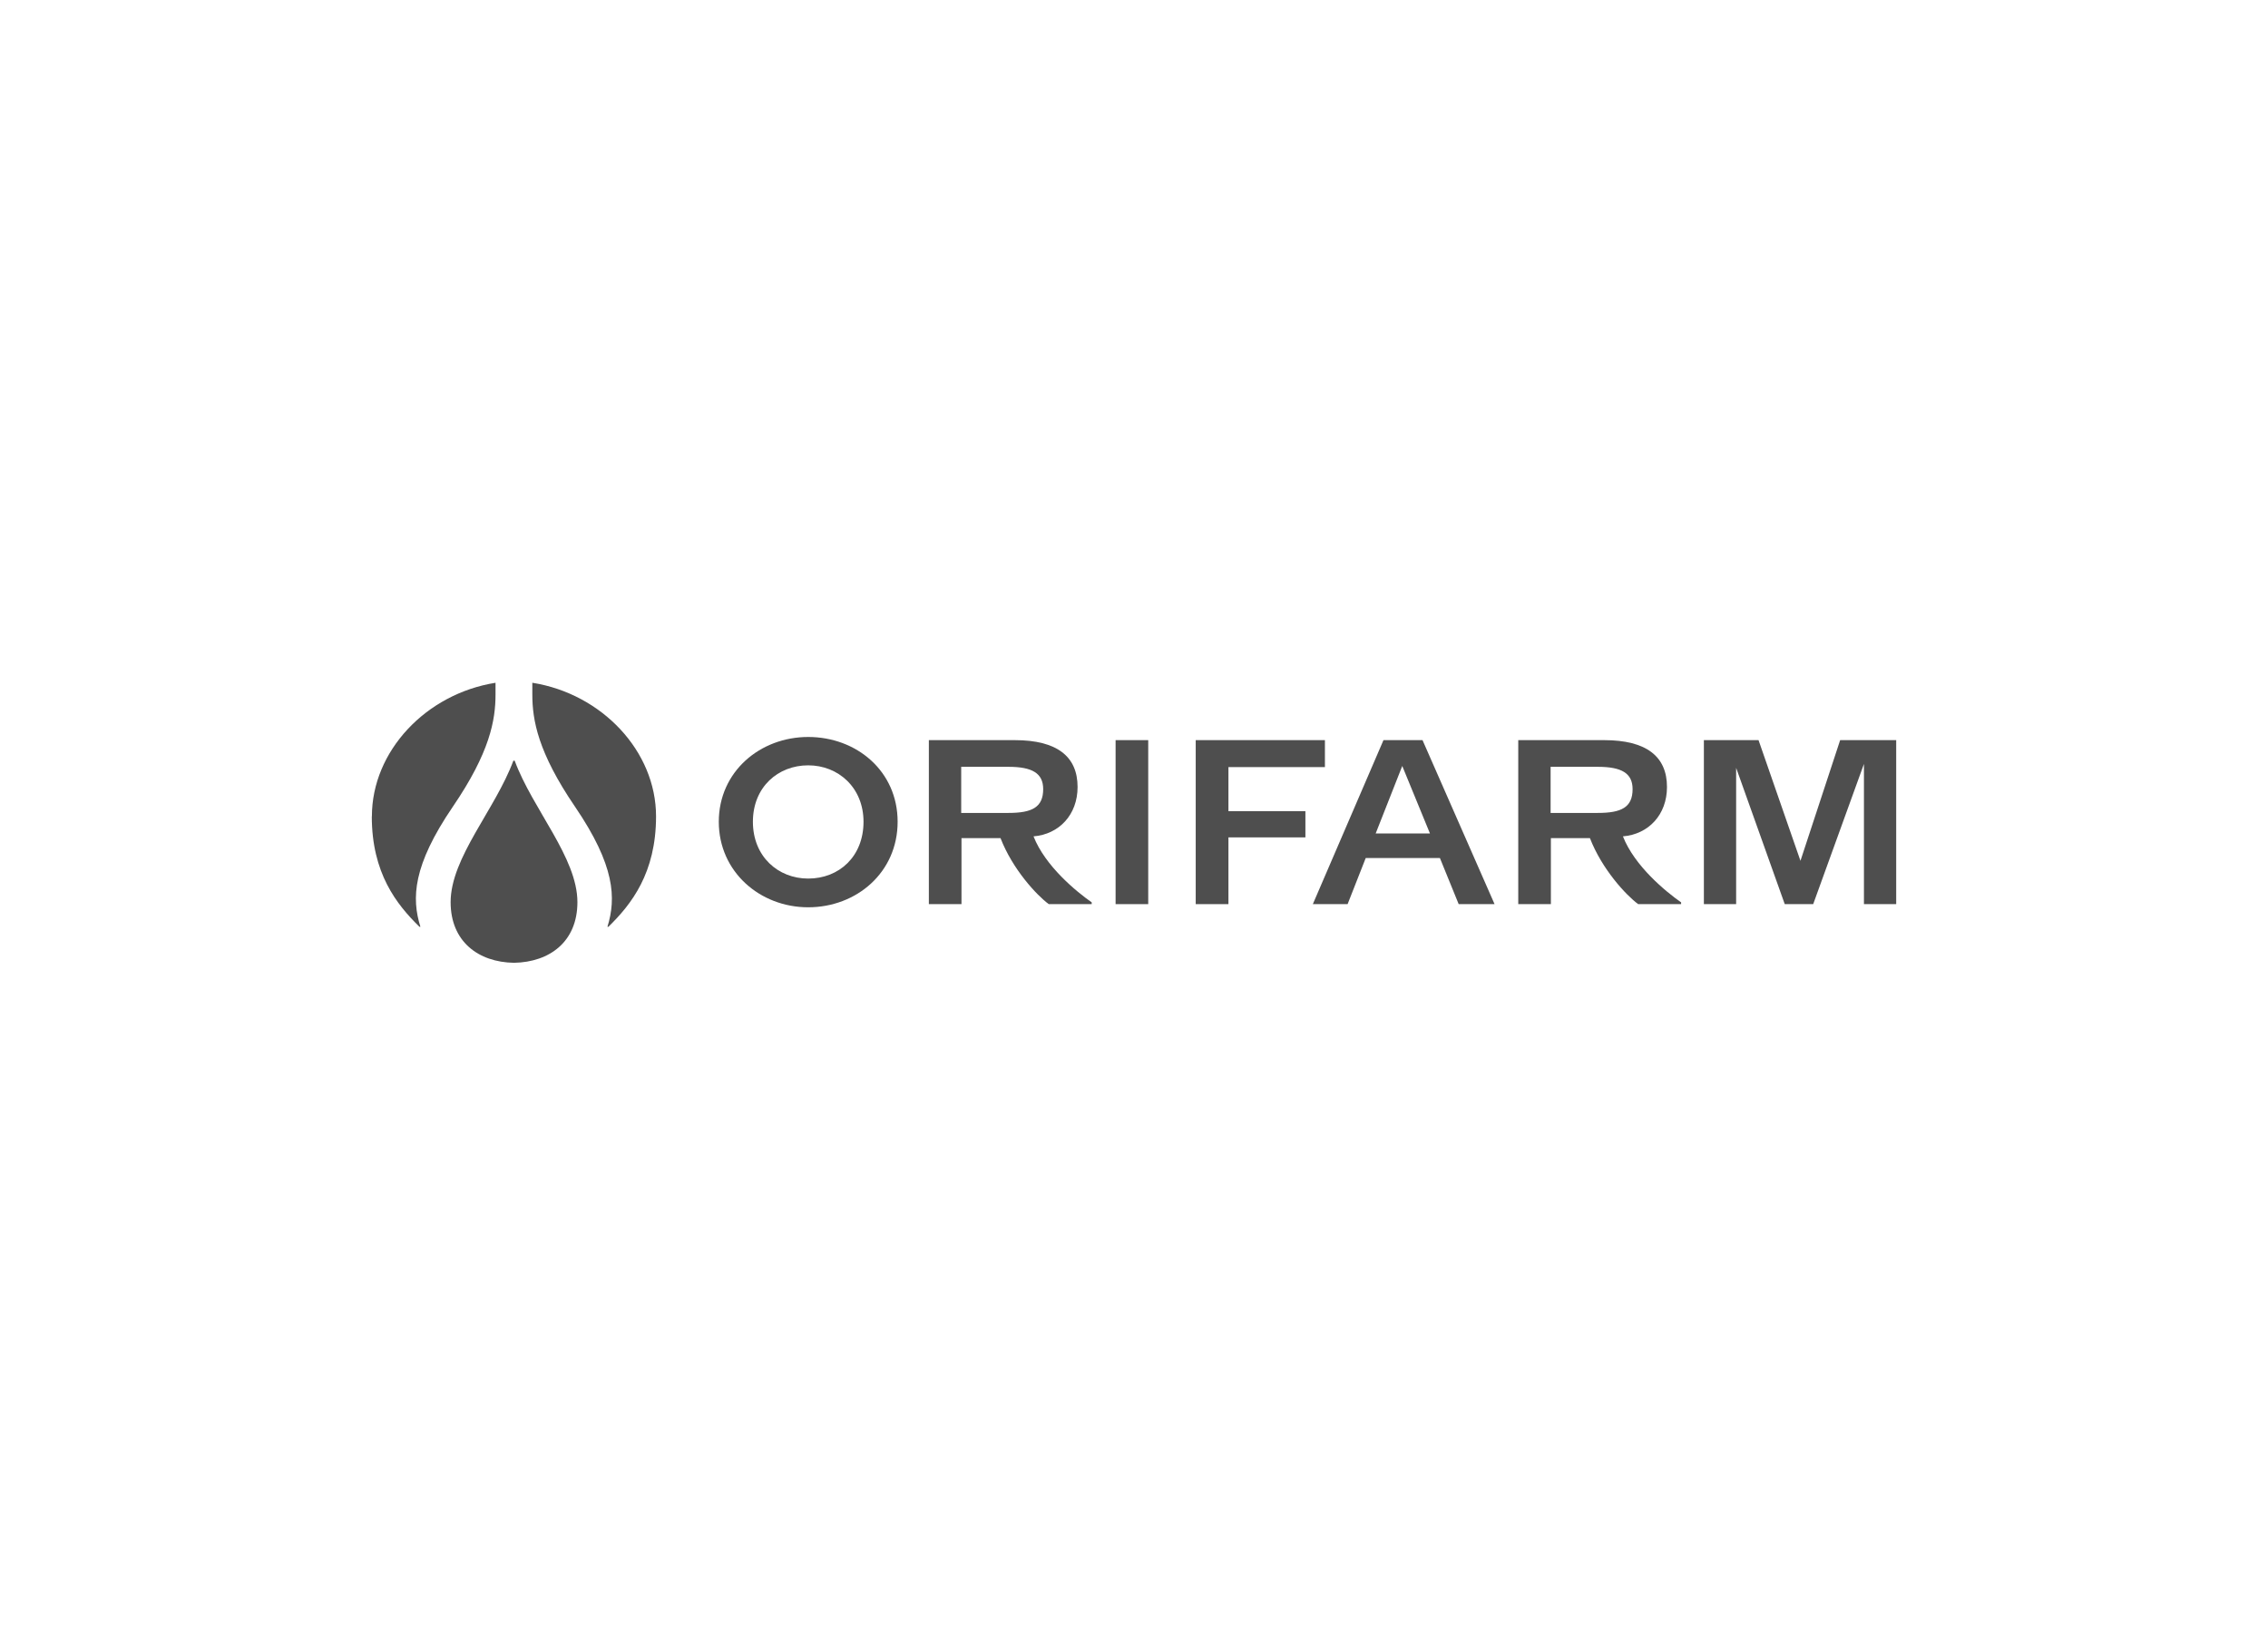 <?xml version="1.0" encoding="UTF-8"?><svg id="Layer_1" xmlns="http://www.w3.org/2000/svg" viewBox="0 0 244 177"><defs><style>.cls-1{fill:#4e4e4e;stroke-width:0px;}</style></defs><path class="cls-1" d="M174.61,89.96c2.75-.23,4.73-2.33,4.73-5.31,0-3.28-2.21-5.04-6.76-5.04h-9.24v17.64h3.51v-7.1h4.2c1.3,3.36,3.89,6.14,5.19,7.1h4.62v-.19c-1.64-1.15-5-3.89-6.26-7.1ZM166.82,87.44v-4.96h5.08c2.56,0,3.74.69,3.74,2.4,0,1.95-1.19,2.56-3.74,2.56h-5.08Z"/><polygon class="cls-1" points="197.97 79.61 193.7 92.59 189.19 79.61 183.31 79.61 183.31 97.25 186.78 97.25 186.78 82.59 192.01 97.25 195.07 97.25 200.53 82.17 200.53 97.25 204 97.25 204 79.61 197.97 79.61"/><path class="cls-1" d="M86.95,79.27c-5.19,0-9.62,3.74-9.62,9.12s4.43,9.2,9.62,9.2,9.62-3.74,9.62-9.2-4.43-9.12-9.62-9.12ZM86.95,94.5c-3.24,0-5.95-2.37-5.95-6.11s2.71-6.07,5.95-6.07,5.95,2.4,5.95,6.07c0,3.74-2.63,6.11-5.95,6.11Z"/><path class="cls-1" d="M153.04,79.61h-4.2l-7.6,17.64h3.74l1.95-4.96h7.98l2.02,4.96h3.86l-7.75-17.64ZM148,89.65l2.86-7.26,2.98,7.26h-5.84Z"/><path class="cls-1" d="M111.2,89.96c2.75-.23,4.73-2.33,4.73-5.31,0-3.28-2.21-5.04-6.76-5.04h-9.24v17.64h3.51v-7.1h4.2c1.3,3.36,3.89,6.14,5.19,7.1h4.62v-.19c-1.64-1.15-5-3.89-6.26-7.1ZM103.41,87.44v-4.96h5.08c2.56,0,3.74.69,3.74,2.4,0,1.95-1.19,2.56-3.74,2.56h-5.08Z"/><rect class="cls-1" x="120.02" y="79.61" width="3.51" height="17.64"/><polygon class="cls-1" points="142.54 82.51 142.54 79.61 128.64 79.61 128.64 97.25 132.16 97.25 132.16 90.07 140.44 90.07 140.44 87.25 132.16 87.25 132.16 82.51 142.54 82.51"/><path class="cls-1" d="M57.27,73.44v1.26c0,2.75.6,6.22,4.6,12.08,4.3,6.32,4.43,9.83,3.48,12.91h.1c2.48-2.42,5.13-5.79,5.13-11.88,0-7.02-5.83-13.18-13.3-14.37Z"/><path class="cls-1" d="M40,87.81c0,6.09,2.65,9.46,5.13,11.88h.1c-.96-3.08-.83-6.58,3.48-12.91,4-5.86,4.6-9.33,4.6-12.08v-1.26c-7.48,1.19-13.3,7.35-13.3,14.37Z"/><path class="cls-1" d="M55.36,81.82h-.13c-1.95,5.26-6.75,10.43-6.75,15.22,0,4.23,2.98,6.46,6.82,6.52,3.84-.07,6.82-2.28,6.82-6.52,0-4.8-4.8-9.96-6.75-15.22Z"/></svg>